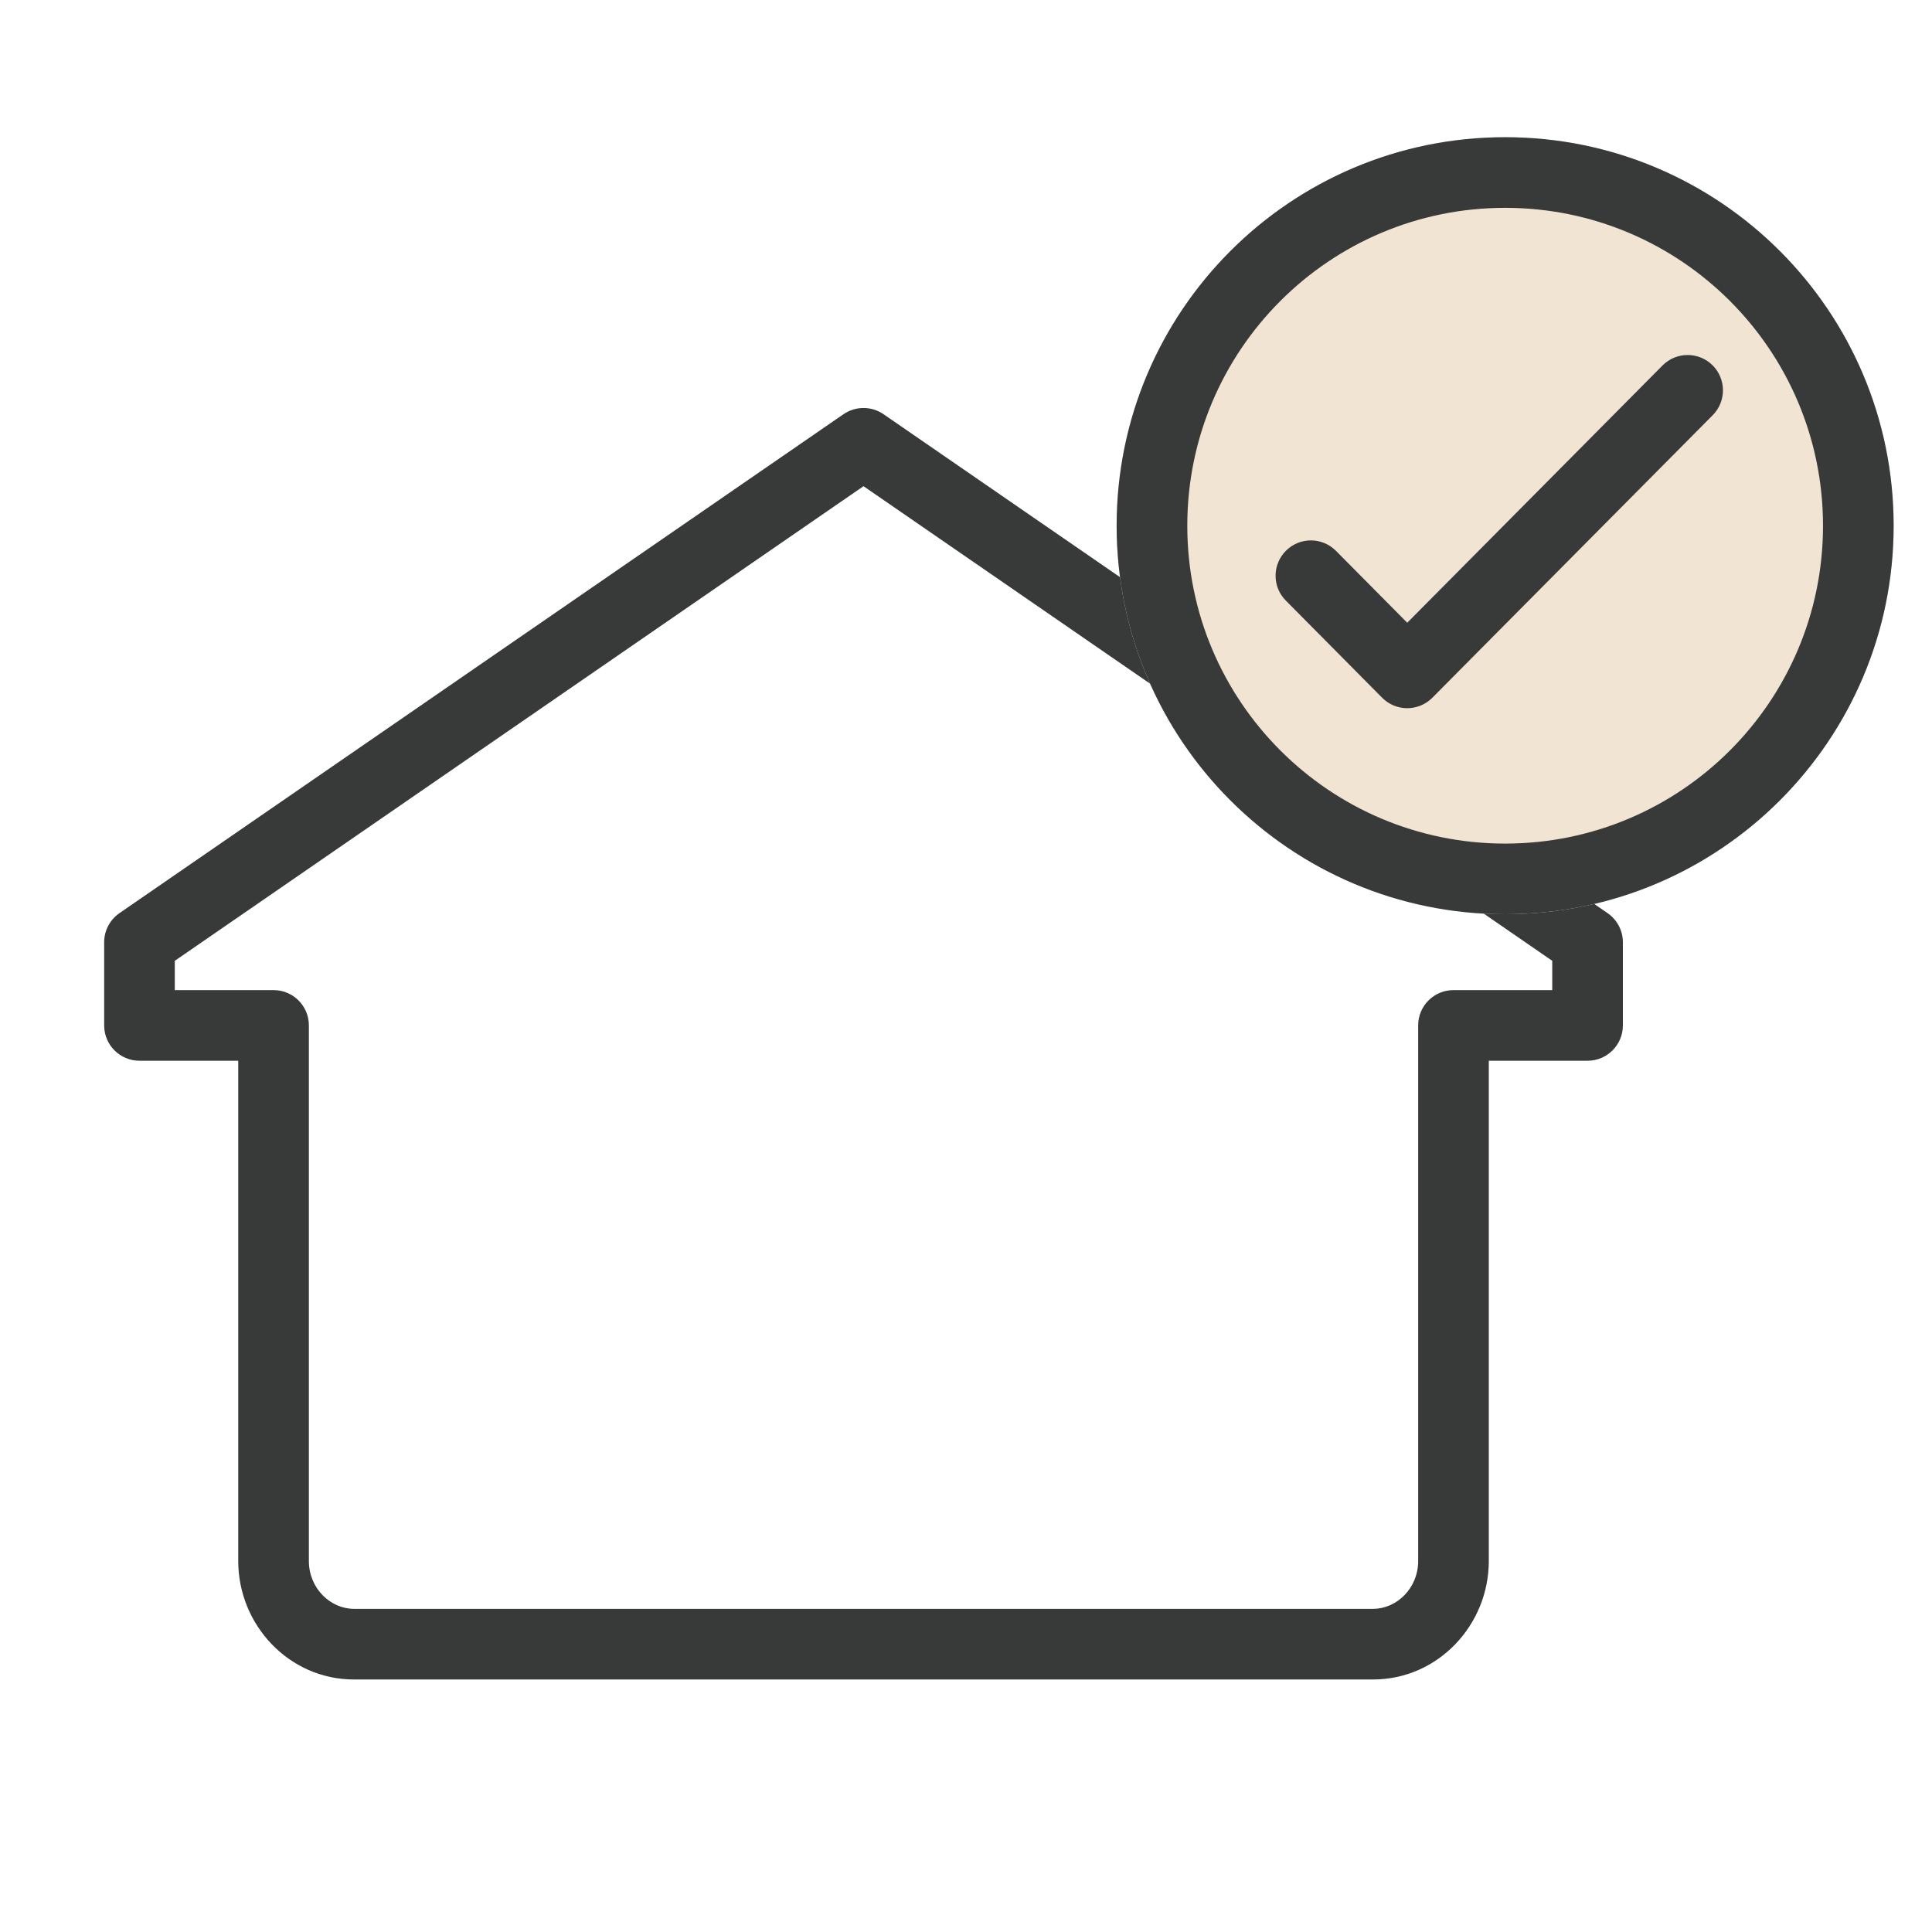 <svg width="80" height="80" viewBox="0 0 80 80" fill="none" xmlns="http://www.w3.org/2000/svg">
<path fill-rule="evenodd" clip-rule="evenodd" d="M34.926 17.152C35.426 16.808 36.087 16.808 36.586 17.152L66.567 37.812C66.963 38.085 67.2 38.536 67.2 39.017V42.46C67.2 43.268 66.545 43.923 65.738 43.923H61.648V64.638C61.648 67.29 59.54 69.544 56.854 69.544H14.658C11.973 69.544 9.865 67.29 9.865 64.638V43.923H5.775C4.967 43.923 4.313 43.268 4.313 42.46V39.017C4.313 38.536 4.549 38.085 4.945 37.812L34.926 17.152ZM7.238 39.785V40.998H11.327C12.135 40.998 12.79 41.652 12.79 42.46V64.638C12.79 65.768 13.68 66.619 14.658 66.619H56.854C57.833 66.619 58.723 65.768 58.723 64.638V42.46C58.723 41.652 59.378 40.998 60.185 40.998H64.275V39.785L35.756 20.132L7.238 39.785Z" fill="#383939"/>
<path d="M46.237 21.769C46.237 12.884 53.44 5.681 62.325 5.681C71.21 5.681 78.412 12.884 78.412 21.769C78.412 30.654 71.21 37.856 62.325 37.856C53.44 37.856 46.237 30.654 46.237 21.769Z" fill="#F2E4D3"/>
<path fill-rule="evenodd" clip-rule="evenodd" d="M49.163 21.769C49.163 29.038 55.056 34.931 62.325 34.931C69.594 34.931 75.487 29.038 75.487 21.769C75.487 14.499 69.594 8.606 62.325 8.606C55.056 8.606 49.163 14.499 49.163 21.769ZM62.325 5.681C53.44 5.681 46.237 12.884 46.237 21.769C46.237 30.654 53.44 37.856 62.325 37.856C71.21 37.856 78.412 30.654 78.412 21.769C78.412 12.884 71.21 5.681 62.325 5.681Z" fill="#383939"/>
<path fill-rule="evenodd" clip-rule="evenodd" d="M70.912 15.124C71.485 15.693 71.488 16.619 70.919 17.193L59.309 28.893C59.034 29.169 58.66 29.325 58.27 29.325C57.88 29.325 57.506 29.169 57.232 28.892L53.243 24.869C52.674 24.296 52.678 23.37 53.252 22.801C53.825 22.232 54.751 22.236 55.32 22.81L58.271 25.786L68.843 15.132C69.412 14.559 70.338 14.556 70.912 15.124Z" fill="#383939"/>
</svg>
